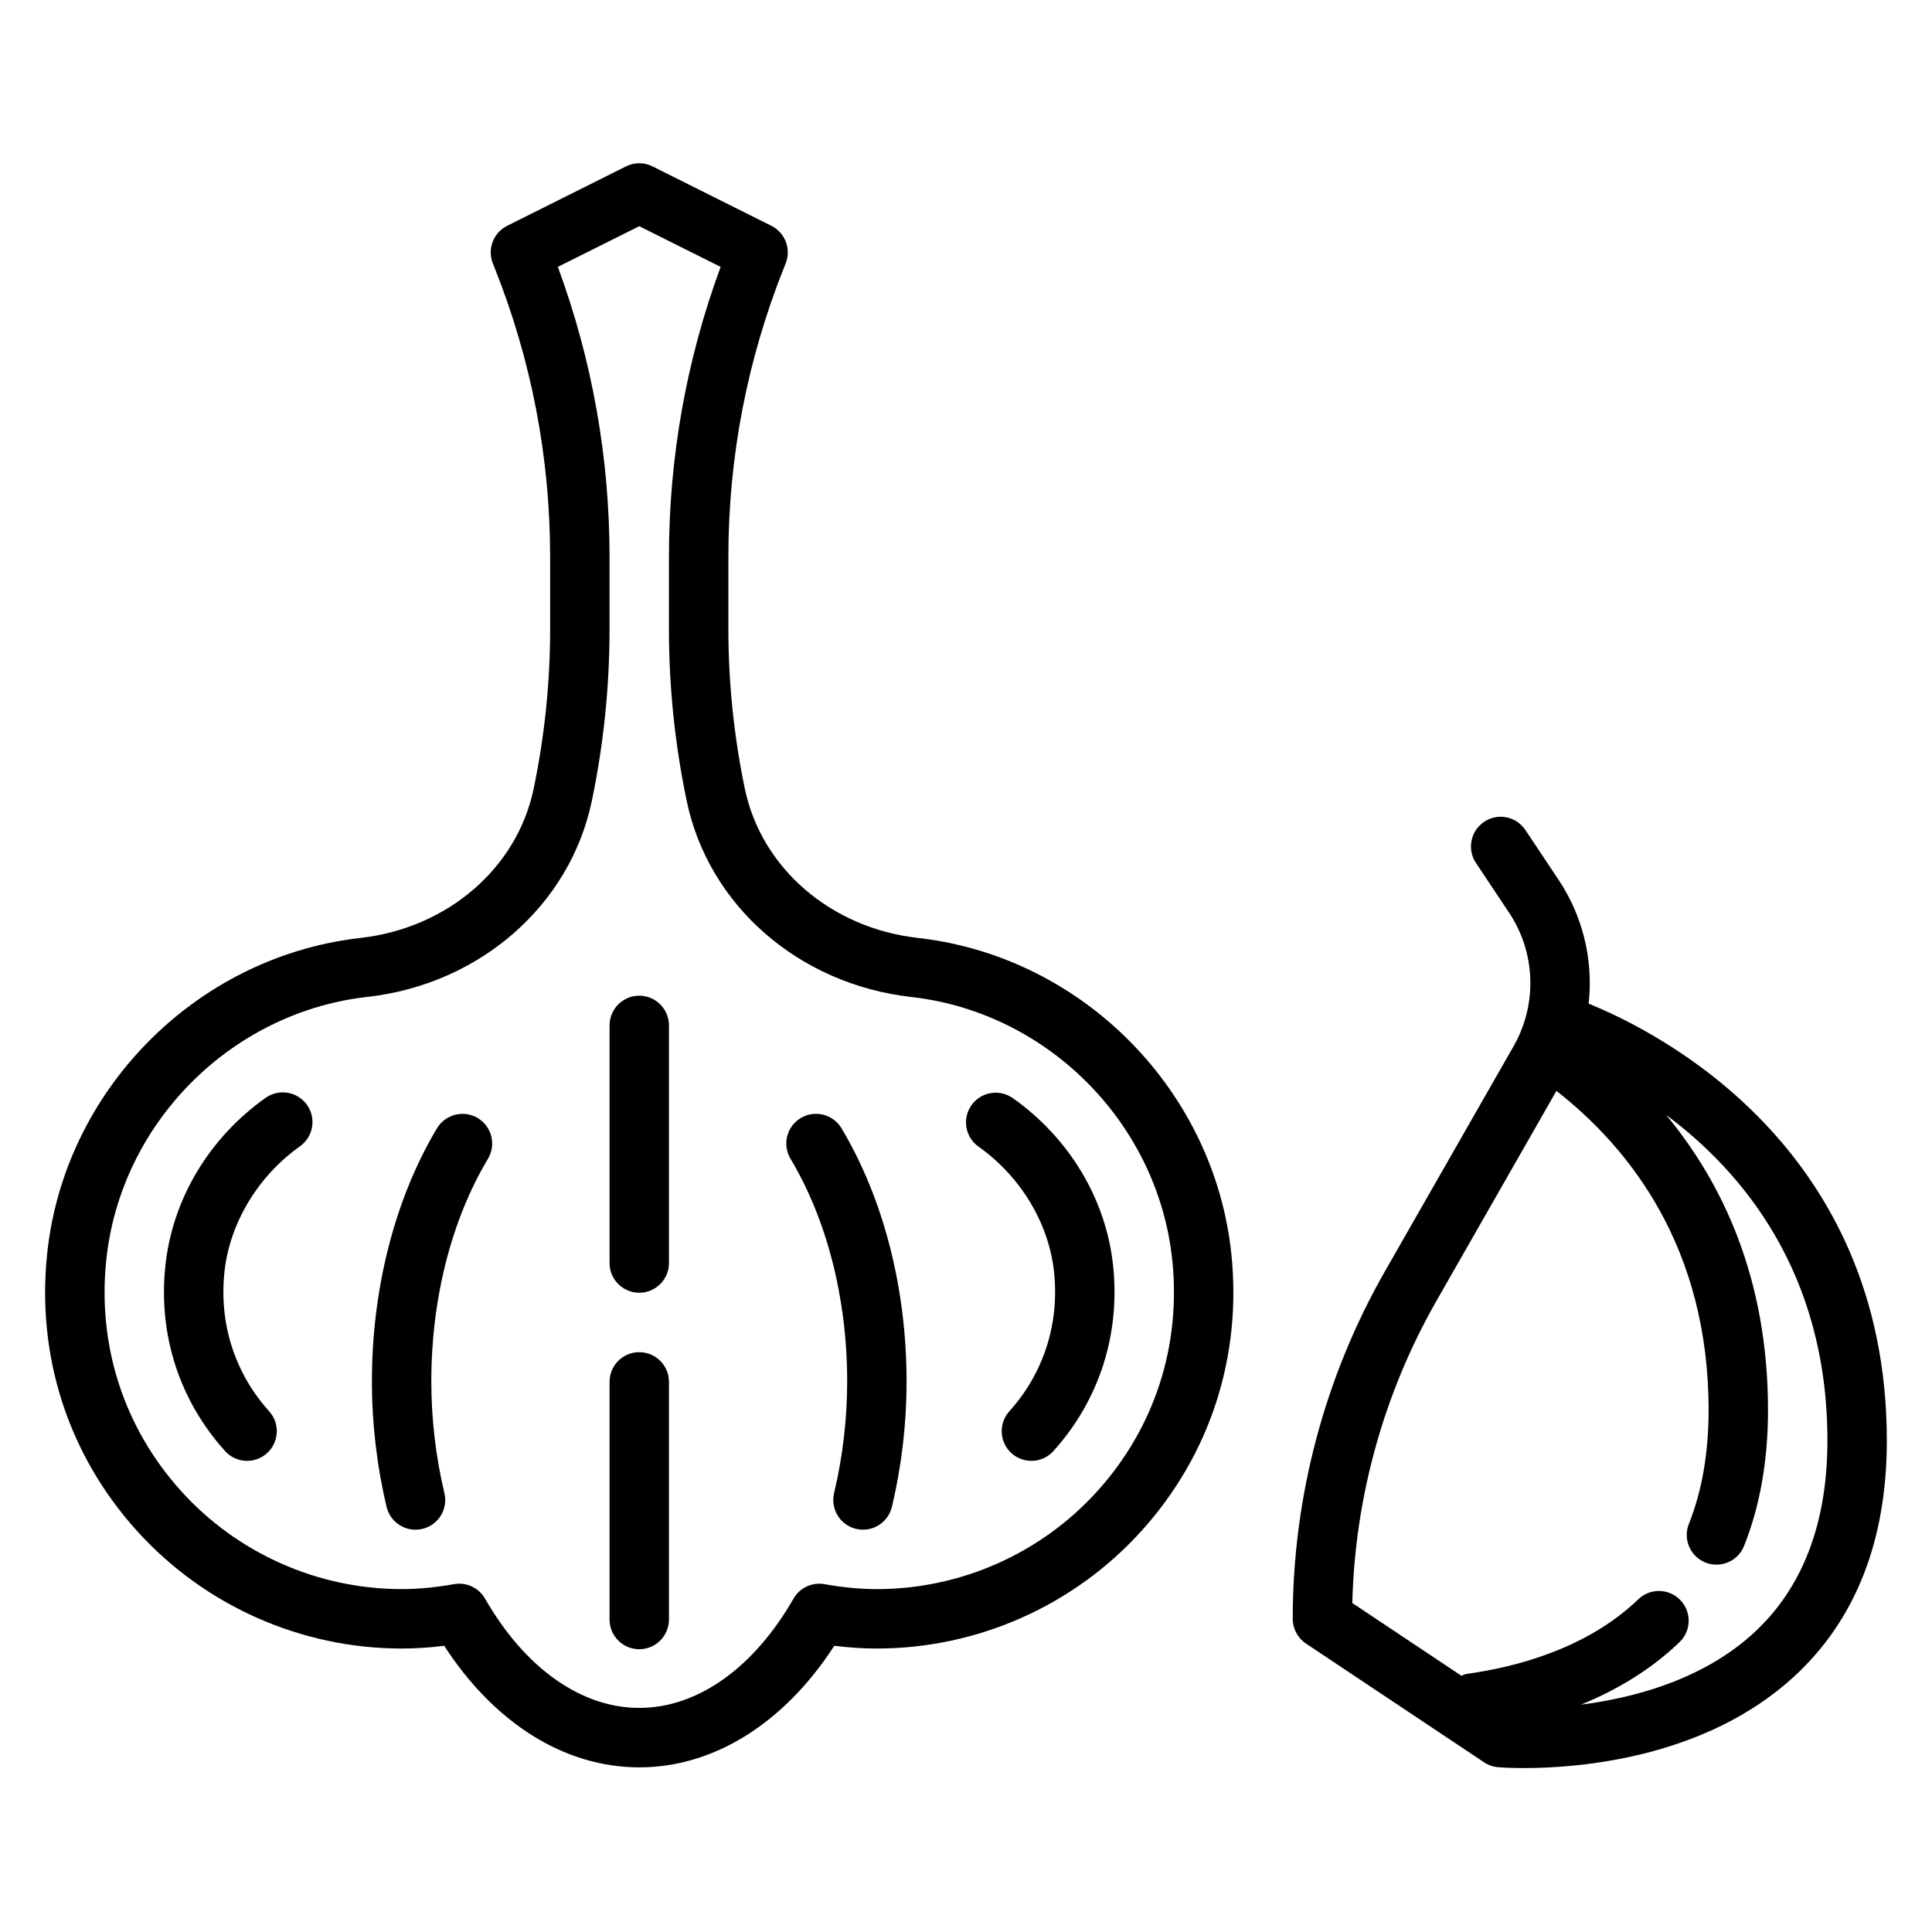 <?xml version="1.0" encoding="UTF-8"?>
<!-- Uploaded to: ICON Repo, www.svgrepo.com, Generator: ICON Repo Mixer Tools -->
<svg fill="#000000" width="800px" height="800px" version="1.1" viewBox="144 144 512 512" xmlns="http://www.w3.org/2000/svg">
 <g>
  <path d="m388.21 392.67-0.984-0.117c-23.02-2.598-41.438-18.477-45.832-39.516-2.894-13.887-4.367-28.113-4.367-42.281v-19.121c0-26.465 4.984-52.34 14.816-76.91l0.363-0.914c1.52-3.801-0.125-8.141-3.785-9.973l-31.488-15.742c-2.211-1.109-4.824-1.109-7.047 0l-31.488 15.742c-3.66 1.836-5.305 6.172-3.785 9.973l0.363 0.906c9.836 24.578 14.816 50.453 14.816 76.918v19.121c0 14.168-1.473 28.395-4.375 42.289-4.402 21.043-22.812 36.918-45.934 39.527l-0.883 0.102c-43.082 5.305-77.617 40.477-82.113 83.641-2.824 27.152 5.606 53.199 23.75 73.32 17.902 19.852 43.484 31.242 70.195 31.242 3.676 0 7.398-0.234 11.281-0.73 13.32 20.547 31.93 32.219 51.695 32.219s38.375-11.668 51.695-32.219c3.883 0.488 7.606 0.73 11.281 0.73 26.711 0 52.293-11.383 70.188-31.242 18.145-20.129 26.574-46.168 23.75-73.32-4.496-43.164-39.023-78.336-82.113-83.645zm46.672 146.42c-14.918 16.547-36.234 26.039-58.496 26.039-4.402 0-8.941-0.434-13.887-1.309-3.242-0.59-6.559 0.953-8.203 3.824-10.562 18.414-25.457 28.969-40.879 28.969-15.422 0-30.324-10.555-40.879-28.969-1.418-2.465-4.039-3.953-6.824-3.953-0.465 0-0.922 0.039-1.387 0.125-4.945 0.875-9.484 1.309-13.887 1.309-22.262 0-43.578-9.492-58.496-26.039-15.113-16.773-22.145-38.496-19.781-61.156 3.738-35.93 32.496-65.219 68.375-69.645 0.016 0 0.812-0.094 0.828-0.094 29.781-3.363 53.688-24.238 59.48-51.949 3.109-14.93 4.691-30.242 4.691-45.488v-19.121c0-26.379-4.606-52.215-13.699-76.91l21.57-10.777 21.57 10.785c-9.094 24.68-13.699 50.516-13.699 76.902v19.121c0 15.258 1.582 30.559 4.707 45.508 5.793 27.711 29.691 48.578 59.543 51.957l0.723 0.086h0.039c35.879 4.426 64.629 33.707 68.375 69.645 2.359 22.645-4.672 44.363-19.785 61.141z"/>
  <path d="m214.38 434.94c-15.051 10.691-24.734 26.953-26.566 44.617-1.898 18.168 3.723 35.559 15.824 48.98 1.551 1.73 3.699 2.606 5.848 2.606 1.875 0 3.762-0.668 5.266-2.023 3.227-2.914 3.488-7.887 0.574-11.117-9.07-10.066-13.281-23.137-11.855-36.816 1.348-12.965 8.84-25.457 20.027-33.41 3.543-2.519 4.375-7.43 1.859-10.98-2.519-3.523-7.426-4.375-10.977-1.855z"/>
  <path d="m412.42 435.02c-3.559-2.504-8.469-1.676-10.973 1.875-2.512 3.551-1.676 8.461 1.875 10.98 11.195 7.926 18.68 20.379 20.02 33.312 1.426 13.672-2.785 26.742-11.855 36.816-2.914 3.227-2.652 8.203 0.574 11.117 1.504 1.355 3.394 2.023 5.266 2.023 2.148 0 4.297-0.875 5.848-2.606 12.098-13.422 17.711-30.812 15.824-48.98-1.828-17.641-11.52-33.863-26.578-44.539z"/>
  <path d="m313.41 407.87c-4.344 0-7.871 3.519-7.871 7.871v62.977c0 4.352 3.527 7.871 7.871 7.871s7.871-3.519 7.871-7.871v-62.977c0-4.352-3.527-7.871-7.871-7.871z"/>
  <path d="m313.41 502.34c-4.344 0-7.871 3.519-7.871 7.871v62.977c0 4.352 3.527 7.871 7.871 7.871s7.871-3.519 7.871-7.871v-62.977c0-4.352-3.527-7.871-7.871-7.871z"/>
  <path d="m270.6 440.29c-3.731-2.211-8.559-1.008-10.801 2.723-11.113 18.602-17.238 42.406-17.238 67.016 0 11.242 1.309 22.449 3.891 33.305 0.859 3.613 4.094 6.055 7.652 6.055 0.605 0 1.211-0.07 1.828-0.211 4.234-1 6.848-5.242 5.84-9.477-2.301-9.68-3.469-19.66-3.469-29.672 0-21.812 5.328-42.746 15.012-58.938 2.231-3.734 1.016-8.574-2.715-10.801z"/>
  <path d="m356.21 440.29c-3.731 2.227-4.945 7.062-2.715 10.793 9.68 16.199 15.012 37.129 15.012 58.945 0 10.012-1.164 19.996-3.465 29.668-1 4.234 1.613 8.477 5.84 9.477 0.613 0.148 1.219 0.211 1.828 0.211 3.566 0 6.793-2.441 7.652-6.055 2.582-10.859 3.887-22.07 3.887-33.301 0-24.609-6.125-48.406-17.238-67.016-2.238-3.738-7.07-4.953-10.801-2.723z"/>
  <path d="m565 409.98c0.203-1.812 0.309-3.629 0.309-5.457 0-9.793-2.875-19.27-8.305-27.418l-8.762-13.145c-2.418-3.621-7.305-4.606-10.918-2.18-3.613 2.41-4.59 7.297-2.18 10.918l8.762 13.145c3.695 5.551 5.656 12.004 5.656 18.68 0 5.848-1.535 11.629-4.434 16.711l-34.07 59.613c-16.008 28.012-24.473 59.879-24.473 92.156 0 2.629 1.316 5.086 3.504 6.551l47.23 31.488c1.109 0.738 2.387 1.18 3.715 1.289 0.426 0.039 2.914 0.227 6.856 0.227 14.344 0 47.941-2.527 71.559-24.254 16.312-15.004 24.578-36.047 24.578-62.535 0-77.816-60.52-108.3-79.027-115.79zm43.855 166.68c-13.555 12.508-31.891 17.301-45.879 19.09 9.086-3.723 18.223-8.98 26.121-16.57 3.133-3.016 3.234-7.996 0.219-11.133-3.023-3.148-8.004-3.234-11.133-0.227-13.539 13.004-32.188 17.934-45.445 19.773-0.527 0.07-0.961 0.34-1.449 0.504l-28.914-19.277c0.691-28.094 8.383-55.727 22.348-80.16l31.746-55.562c19.332 15.113 40.328 41.438 40.328 84.613 0 11.328-1.762 21.477-5.227 30.133-1.621 4.039 0.348 8.621 4.383 10.242 0.961 0.387 1.953 0.559 2.922 0.559 3.125 0 6.078-1.867 7.312-4.945 4.219-10.527 6.352-22.645 6.352-35.988 0-34.969-12.09-60.27-27.008-78.254 20.09 14.949 42.754 41.645 42.754 86.316 0 21.867-6.543 39-19.43 50.887z"/>
 </g>
</svg>